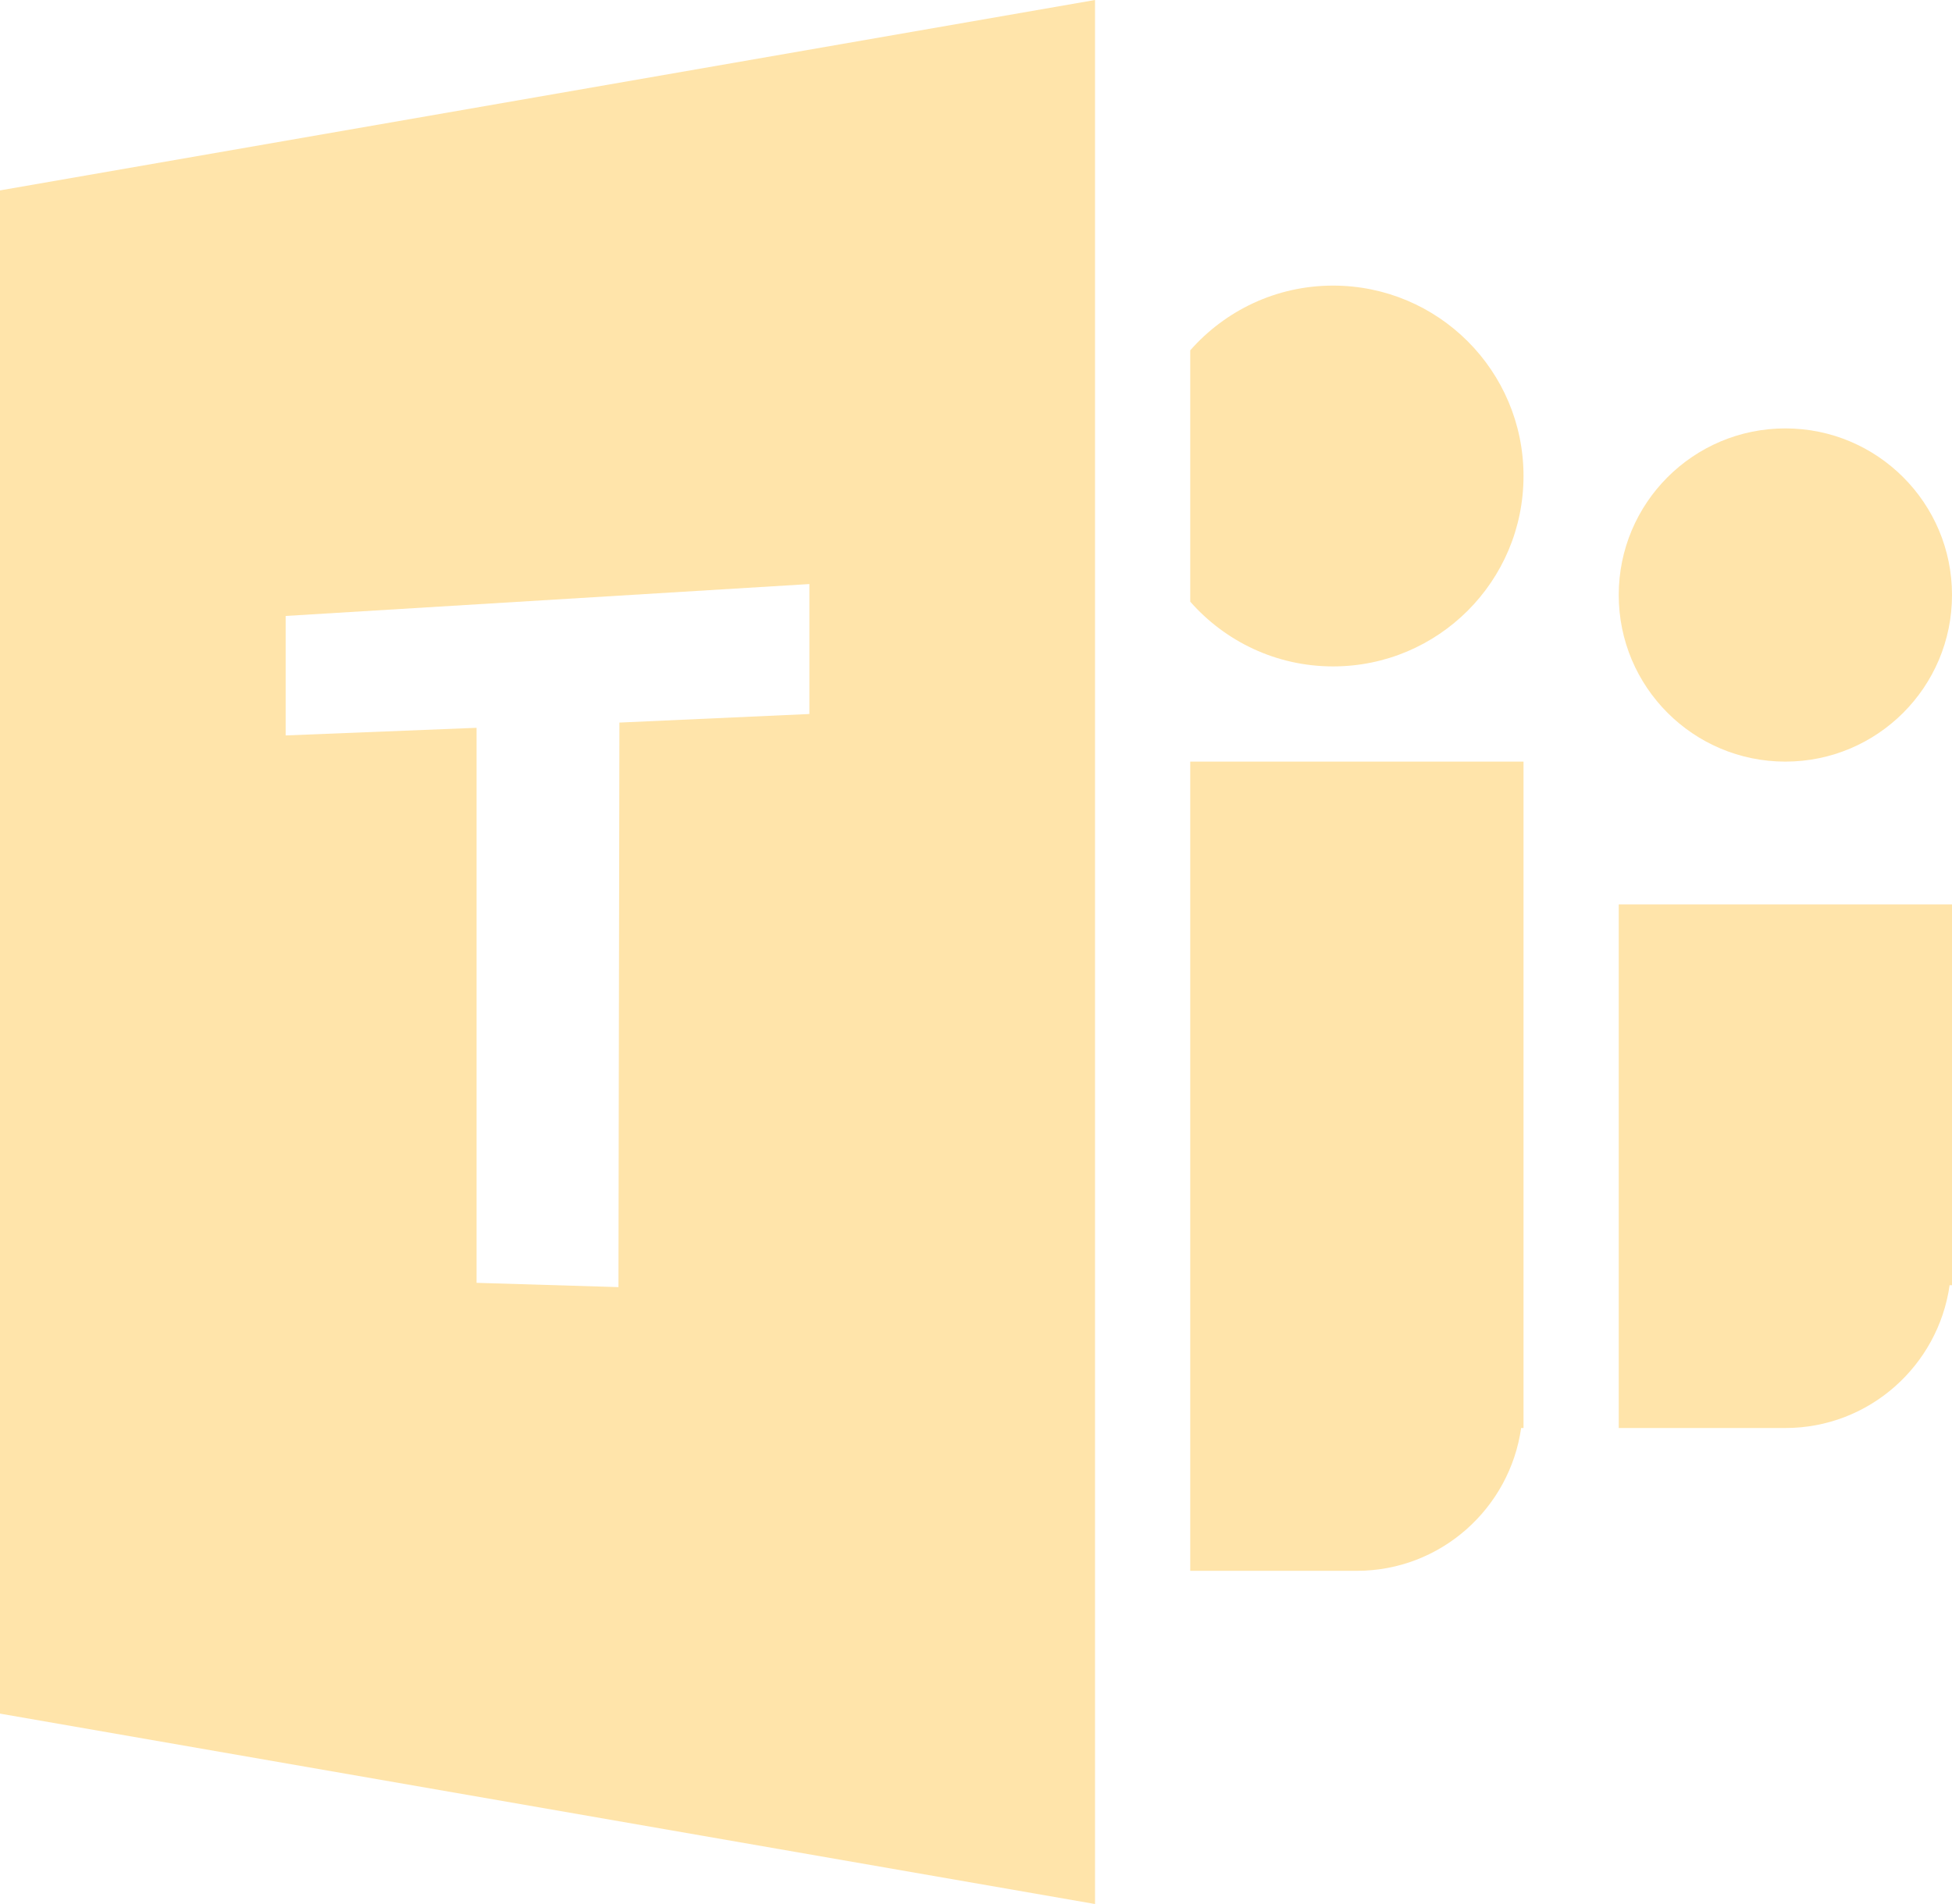 <?xml version="1.0" encoding="UTF-8"?>
<svg id="Layer_1" xmlns="http://www.w3.org/2000/svg" viewBox="0 0 41 40">
  <defs>
    <style>
      .cls-1 {
        fill: #ffe4aa;
      }
    </style>
  </defs>
  <path class="cls-1" d="M0,36l23,4V0L0,4v32ZM6,12.94l11-.67v2.73l-3.99.18-.02,11.86-2.98-.09v-11.66l-4.01.16v-2.51Z"/>
  <circle class="cls-1" cx="37.5" cy="12.5" r="3.5"/>
  <path class="cls-1" d="M32,10c0,2.21-1.79,4-4,4-1.2,0-2.27-.53-3-1.36v-5.28c.73-.83,1.8-1.36,3-1.36,2.21,0,4,1.79,4,4ZM34,19v11h3.5c1.76,0,3.21-1.31,3.45-3h.05v-8h-7ZM25,16v17h3.5c1.76,0,3.21-1.31,3.45-3h.05v-14h-7Z"/>
</svg>